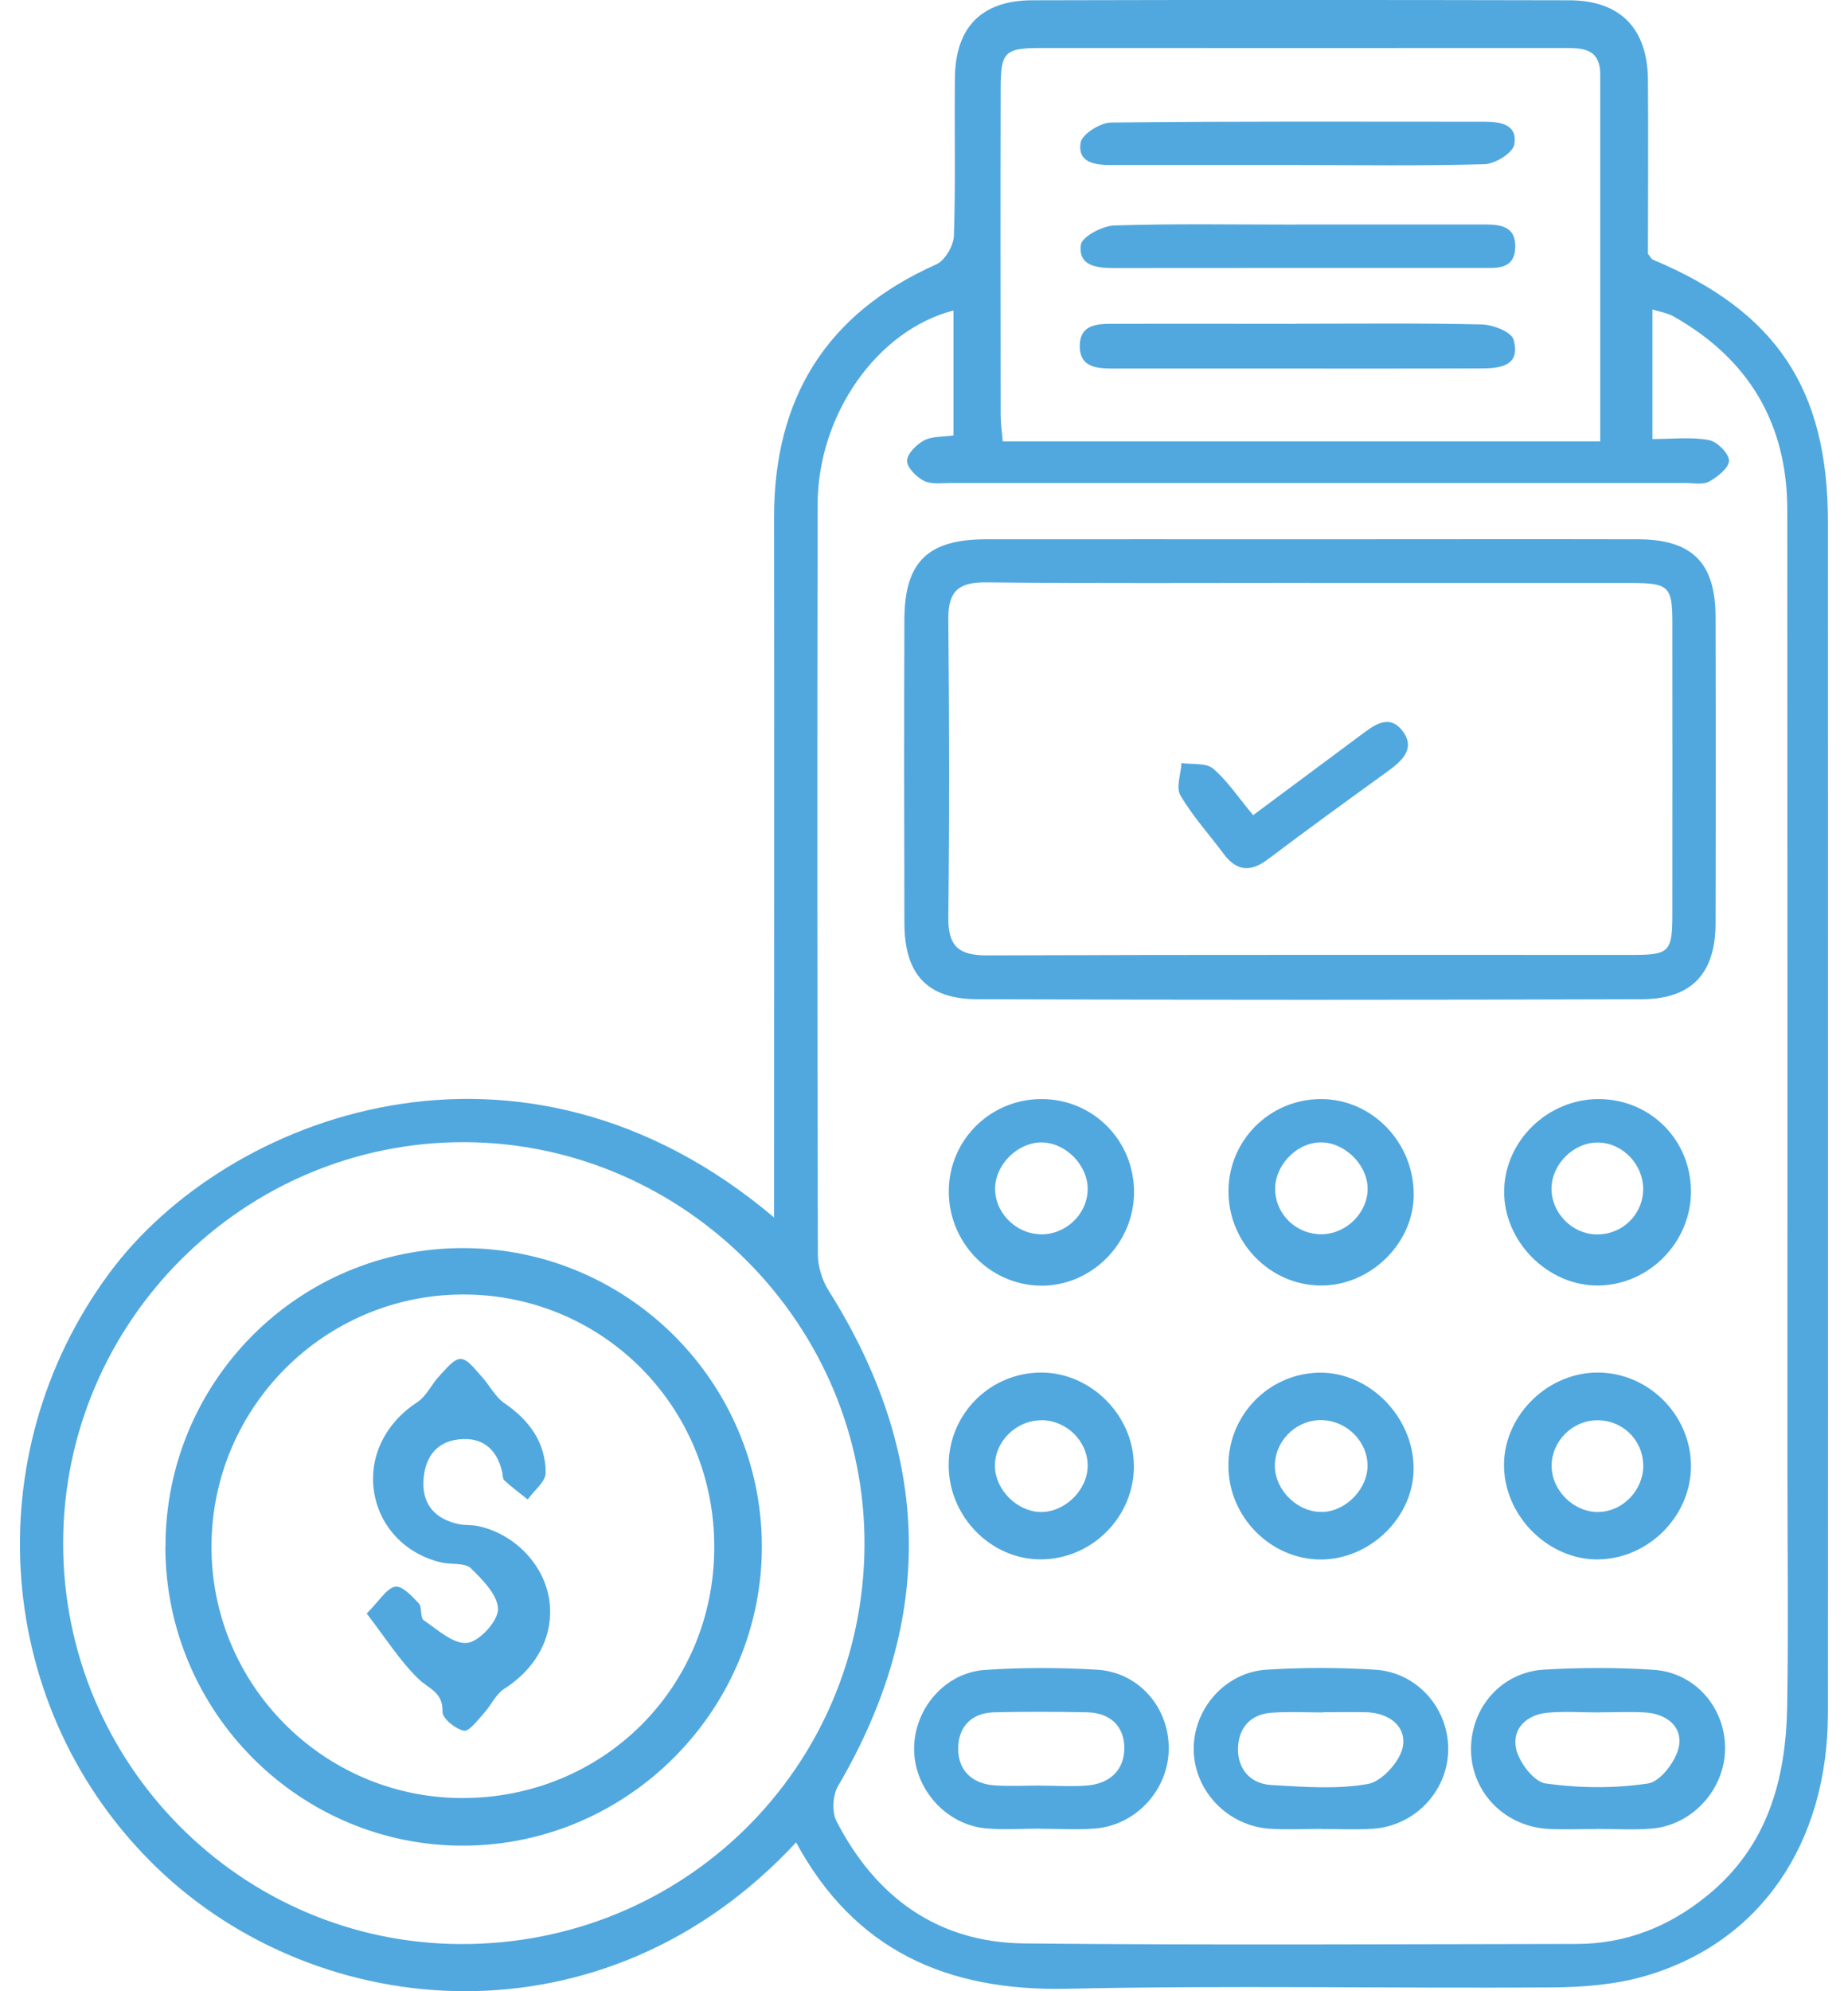 <svg xmlns="http://www.w3.org/2000/svg" width="65" height="70" viewBox="0 0 65 70" fill="none"><g id="Layer_1" clip-path="url(#clip0_1028_2591)"><g id="FPpCy5"><g id="Group"><path id="Vector" d="M27.226 42.806C27.226 42.34 27.226 41.967 27.226 41.59C27.226 33.795 27.235 26.004 27.226 18.208C27.218 14 29.063 11.017 32.937 9.291C33.241 9.154 33.54 8.636 33.553 8.281C33.613 6.432 33.566 4.582 33.587 2.729C33.609 0.956 34.525 0.019 36.293 0.01C42.59 -0.007 48.887 -0.003 55.184 0.01C56.983 0.01 57.946 0.995 57.963 2.793C57.98 4.856 57.963 6.92 57.963 8.923C58.053 9.03 58.083 9.103 58.138 9.129C62.475 10.948 64.294 13.666 64.294 18.354C64.294 32.305 64.303 46.252 64.294 60.204C64.294 64.814 61.906 68.29 57.873 69.463C56.833 69.767 55.703 69.857 54.611 69.866C48.917 69.904 43.224 69.789 37.534 69.913C33.309 70.007 30.056 68.564 28.001 64.767C21.267 72.032 11.224 71.154 5.526 65.666C-0.223 60.131 -0.899 51.171 3.844 44.758C7.962 39.189 18.326 35.268 27.23 42.802L27.226 42.806ZM33.54 10.914C30.848 11.607 28.763 14.582 28.759 17.733C28.741 26.522 28.746 35.31 28.767 44.099C28.767 44.527 28.921 45.011 29.148 45.375C32.774 51.12 32.924 56.907 29.478 62.785C29.289 63.106 29.255 63.697 29.422 64.022C30.801 66.698 32.984 68.29 36.032 68.32C42.505 68.385 48.981 68.346 55.454 68.338C57.192 68.338 58.721 67.725 60.06 66.629C62.167 64.913 62.817 62.563 62.86 59.99C62.907 57.216 62.869 54.438 62.869 51.663C62.869 40.418 62.873 29.176 62.864 17.93C62.864 14.895 61.512 12.617 58.862 11.123C58.644 10.999 58.374 10.961 58.121 10.88V15.434C58.836 15.434 59.487 15.357 60.103 15.469C60.39 15.52 60.805 15.931 60.814 16.188C60.822 16.436 60.416 16.766 60.116 16.928C59.894 17.052 59.56 16.98 59.277 16.98C50.668 16.98 42.059 16.98 33.45 16.98C33.129 16.98 32.77 17.035 32.504 16.907C32.239 16.774 31.901 16.44 31.905 16.201C31.905 15.952 32.239 15.623 32.504 15.481C32.791 15.332 33.168 15.362 33.536 15.306V10.901L33.54 10.914ZM2.221 54.241C2.213 61.998 8.476 68.316 16.207 68.342C24.054 68.368 30.36 62.147 30.407 54.339C30.454 46.595 24.092 40.182 16.348 40.152C8.583 40.127 2.234 46.458 2.221 54.241ZM56.285 15.52C56.285 11.145 56.285 6.881 56.285 2.622C56.285 1.671 55.63 1.688 54.958 1.688C48.844 1.693 42.731 1.688 36.618 1.688C35.343 1.688 35.201 1.821 35.197 3.08C35.188 6.92 35.193 10.76 35.197 14.595C35.197 14.899 35.244 15.203 35.27 15.516H56.28L56.285 15.52Z" fill="#51A8DE"></path><path id="Vector_2" d="M46.091 18.958C49.931 18.958 53.771 18.949 57.611 18.958C59.52 18.962 60.338 19.784 60.342 21.685C60.351 25.276 60.351 28.868 60.342 32.46C60.338 34.219 59.503 35.123 57.743 35.127C49.957 35.153 42.17 35.153 34.383 35.127C32.602 35.123 31.814 34.245 31.81 32.447C31.801 28.89 31.797 25.332 31.81 21.779C31.819 19.75 32.632 18.962 34.678 18.958C38.484 18.954 42.289 18.958 46.091 18.958ZM46.091 20.491C42.285 20.491 38.48 20.512 34.674 20.473C33.706 20.465 33.347 20.79 33.355 21.77C33.389 25.255 33.398 28.744 33.355 32.229C33.343 33.252 33.702 33.59 34.721 33.586C42.298 33.556 49.871 33.573 57.448 33.569C58.715 33.569 58.822 33.453 58.822 32.135C58.822 28.718 58.827 25.302 58.822 21.89C58.822 20.619 58.694 20.499 57.405 20.495C53.634 20.495 49.867 20.495 46.095 20.495L46.091 20.491Z" fill="#51A8DE"></path><path id="Vector_3" d="M36.6 64.284C35.958 64.284 35.316 64.331 34.682 64.275C33.257 64.147 32.135 62.862 32.152 61.445C32.169 60.058 33.24 58.8 34.644 58.705C35.954 58.615 37.277 58.62 38.587 58.697C40.064 58.787 41.13 60.037 41.108 61.497C41.091 62.922 39.957 64.164 38.523 64.279C37.885 64.331 37.242 64.288 36.605 64.288L36.6 64.284ZM36.583 62.772C37.148 62.772 37.718 62.815 38.278 62.764C39.049 62.691 39.55 62.207 39.546 61.45C39.546 60.683 39.045 60.212 38.248 60.195C37.153 60.174 36.056 60.169 34.961 60.195C34.156 60.217 33.698 60.722 33.702 61.484C33.706 62.254 34.207 62.712 34.991 62.764C35.517 62.798 36.052 62.772 36.583 62.768V62.772Z" fill="#51A8DE"></path><path id="Vector_4" d="M46.481 64.293C45.877 64.293 45.269 64.327 44.67 64.288C43.176 64.194 41.994 62.948 41.986 61.493C41.977 60.076 43.09 58.791 44.537 58.697C45.809 58.616 47.097 58.616 48.369 58.697C49.876 58.791 50.984 60.101 50.937 61.574C50.89 63 49.747 64.19 48.292 64.288C47.692 64.327 47.084 64.297 46.481 64.297V64.293ZM46.541 60.187C46.541 60.187 46.541 60.196 46.541 60.2C45.937 60.2 45.329 60.166 44.73 60.209C43.972 60.26 43.557 60.756 43.544 61.471C43.535 62.199 43.985 62.709 44.717 62.751C45.851 62.816 47.016 62.91 48.12 62.713C48.613 62.623 49.255 61.908 49.345 61.394C49.469 60.662 48.831 60.209 48.035 60.191C47.538 60.183 47.037 60.191 46.541 60.191V60.187Z" fill="#51A8DE"></path><path id="Vector_5" d="M56.164 64.297C55.594 64.297 55.025 64.322 54.46 64.293C52.936 64.211 51.771 63.025 51.741 61.548C51.711 60.05 52.799 58.778 54.323 58.693C55.599 58.62 56.883 58.616 58.159 58.701C59.636 58.796 60.702 60.054 60.676 61.505C60.65 62.927 59.511 64.173 58.081 64.284C57.444 64.335 56.801 64.293 56.164 64.293V64.301V64.297ZM56.258 60.196C56.258 60.196 56.258 60.196 56.258 60.2C55.654 60.2 55.046 60.157 54.447 60.208C53.702 60.273 53.175 60.765 53.325 61.471C53.428 61.951 53.95 62.636 54.361 62.696C55.547 62.863 56.789 62.875 57.97 62.696C58.403 62.631 58.959 61.899 59.053 61.394C59.186 60.688 58.604 60.243 57.859 60.2C57.328 60.17 56.793 60.196 56.258 60.196Z" fill="#51A8DE"></path><path id="Vector_6" d="M56.224 38.637C58.043 38.637 59.473 40.067 59.477 41.886C59.477 43.663 58.013 45.161 56.237 45.191C54.451 45.221 52.88 43.646 52.906 41.856C52.932 40.097 54.439 38.637 56.228 38.637H56.224ZM57.795 41.847C57.821 40.961 57.093 40.182 56.219 40.165C55.359 40.148 54.576 40.919 54.571 41.788C54.571 42.622 55.265 43.355 56.108 43.393C57.011 43.436 57.765 42.742 57.795 41.847Z" fill="#51A8DE"></path><path id="Vector_7" d="M56.232 54.819C54.503 54.853 52.953 53.35 52.902 51.591C52.85 49.853 54.336 48.303 56.104 48.252C57.919 48.2 59.46 49.694 59.477 51.514C59.49 53.273 58.005 54.785 56.237 54.819H56.232ZM57.795 51.475C57.769 50.576 57.016 49.887 56.112 49.93C55.265 49.968 54.571 50.696 54.576 51.531C54.576 52.4 55.359 53.17 56.224 53.153C57.097 53.136 57.825 52.361 57.799 51.475H57.795Z" fill="#51A8DE"></path><path id="Vector_8" d="M33.372 41.843C33.394 40.05 34.862 38.62 36.66 38.637C38.462 38.65 39.888 40.101 39.888 41.908C39.888 43.736 38.347 45.251 36.544 45.196C34.768 45.14 33.351 43.642 33.372 41.848V41.843ZM36.583 43.393C37.478 43.415 38.248 42.691 38.257 41.809C38.266 40.957 37.474 40.157 36.621 40.161C35.812 40.165 35.046 40.902 35.003 41.715C34.956 42.584 35.697 43.367 36.587 43.389L36.583 43.393Z" fill="#51A8DE"></path><path id="Vector_9" d="M43.209 41.869C43.218 40.075 44.669 38.637 46.467 38.637C48.261 38.637 49.734 40.161 49.725 42.006C49.717 43.74 48.158 45.234 46.399 45.191C44.631 45.148 43.201 43.658 43.209 41.865V41.869ZM48.103 41.74C48.069 40.889 47.234 40.118 46.395 40.161C45.534 40.208 44.798 41.034 44.853 41.89C44.909 42.742 45.633 43.402 46.493 43.389C47.379 43.376 48.137 42.597 48.103 41.736V41.74Z" fill="#51A8DE"></path><path id="Vector_10" d="M39.884 51.513C39.897 53.294 38.45 54.78 36.669 54.818C34.879 54.857 33.359 53.324 33.368 51.492C33.377 49.698 34.832 48.251 36.622 48.251C38.368 48.251 39.871 49.754 39.88 51.509L39.884 51.513ZM36.613 49.929C35.718 49.938 34.969 50.7 34.995 51.569C35.02 52.383 35.774 53.132 36.587 53.153C37.439 53.175 38.248 52.395 38.257 51.539C38.266 50.661 37.508 49.921 36.613 49.925V49.929Z" fill="#51A8DE"></path><path id="Vector_11" d="M43.206 51.543C43.193 49.754 44.623 48.281 46.404 48.255C48.15 48.23 49.7 49.784 49.721 51.59C49.743 53.311 48.202 54.831 46.442 54.823C44.687 54.814 43.218 53.324 43.206 51.548V51.543ZM46.519 53.153C47.375 53.123 48.146 52.292 48.099 51.449C48.052 50.572 47.255 49.874 46.365 49.925C45.517 49.972 44.828 50.709 44.841 51.548C44.858 52.412 45.663 53.183 46.519 53.149V53.153Z" fill="#51A8DE"></path><path id="Vector_12" d="M5.82 54.382C5.812 48.564 10.512 43.859 16.313 43.876C22.071 43.893 26.762 48.564 26.797 54.309C26.831 60.079 22.109 64.853 16.33 64.883C10.551 64.912 5.825 60.191 5.816 54.382H5.82ZM25.123 54.39C25.131 49.446 21.184 45.49 16.266 45.507C11.407 45.524 7.456 49.476 7.439 54.343C7.417 59.206 11.36 63.183 16.219 63.209C21.189 63.23 25.119 59.343 25.123 54.39Z" fill="#51A8DE"></path><path id="Vector_13" d="M45.607 11.38C47.778 11.38 49.948 11.354 52.119 11.406C52.513 11.414 53.159 11.667 53.236 11.937C53.501 12.878 52.752 12.951 52.08 12.951C49.482 12.96 46.887 12.955 44.289 12.955C42.615 12.955 40.946 12.955 39.272 12.955C38.698 12.955 37.996 12.981 37.979 12.198C37.962 11.329 38.707 11.384 39.31 11.384C41.408 11.376 43.51 11.384 45.607 11.384V11.38Z" fill="#51A8DE"></path><path id="Vector_14" d="M45.599 5.802C43.428 5.802 41.262 5.802 39.092 5.802C38.514 5.802 37.893 5.721 38.009 5.015C38.056 4.719 38.698 4.313 39.075 4.308C43.45 4.257 47.82 4.278 52.196 4.278C52.765 4.278 53.394 4.368 53.261 5.087C53.206 5.379 52.589 5.76 52.217 5.772C50.012 5.837 47.808 5.802 45.603 5.802H45.599Z" fill="#51A8DE"></path><path id="Vector_15" d="M45.594 7.891C47.765 7.891 49.931 7.891 52.101 7.891C52.692 7.891 53.33 7.891 53.295 8.717C53.261 9.488 52.628 9.42 52.097 9.42C47.795 9.42 43.492 9.42 39.194 9.424C38.582 9.424 37.919 9.355 38.017 8.606C38.056 8.319 38.775 7.938 39.199 7.926C41.33 7.857 43.462 7.896 45.594 7.896V7.891Z" fill="#51A8DE"></path><path id="Vector_16" d="M44.075 28.658C45.367 27.699 46.588 26.792 47.812 25.88C48.304 25.512 48.869 25.041 49.362 25.738C49.785 26.342 49.289 26.766 48.797 27.125C47.384 28.144 45.975 29.168 44.584 30.216C43.972 30.674 43.488 30.619 43.038 30.015C42.529 29.33 41.947 28.692 41.519 27.96C41.356 27.686 41.536 27.211 41.557 26.826C41.934 26.881 42.418 26.809 42.666 27.018C43.171 27.447 43.552 28.029 44.075 28.654V28.658Z" fill="#51A8DE"></path><path id="Vector_17" d="M12.901 56.719C13.363 56.253 13.599 55.833 13.902 55.778C14.138 55.735 14.493 56.111 14.729 56.364C14.853 56.501 14.772 56.865 14.9 56.955C15.388 57.289 15.949 57.807 16.433 57.755C16.857 57.708 17.512 56.998 17.516 56.574C17.52 56.09 16.981 55.538 16.561 55.131C16.351 54.93 15.88 55.007 15.534 54.93C14.279 54.643 13.367 53.693 13.162 52.477C12.952 51.222 13.56 50.02 14.669 49.3C14.998 49.086 15.183 48.654 15.469 48.354C15.692 48.119 15.966 47.763 16.206 47.772C16.458 47.78 16.711 48.144 16.933 48.384C17.216 48.684 17.409 49.099 17.734 49.322C18.62 49.925 19.19 50.713 19.194 51.775C19.194 52.087 18.783 52.4 18.56 52.712C18.282 52.49 18 52.28 17.738 52.04C17.674 51.98 17.687 51.839 17.661 51.736C17.469 50.923 16.951 50.503 16.12 50.602C15.268 50.704 14.917 51.334 14.892 52.104C14.866 52.922 15.345 53.419 16.146 53.581C16.351 53.624 16.574 53.603 16.779 53.641C18.072 53.902 19.117 54.968 19.314 56.214C19.511 57.456 18.89 58.633 17.747 59.361C17.439 59.553 17.272 59.956 17.011 60.238C16.797 60.474 16.497 60.881 16.313 60.842C16.013 60.778 15.555 60.405 15.564 60.178C15.589 59.485 15.076 59.369 14.712 59.014C14.061 58.38 13.564 57.588 12.896 56.719H12.901Z" fill="#51A8DE"></path></g></g></g><defs><clipPath id="clip0_1028_2591"><rect width="63.6" height="70" fill="white" transform="translate(0.7)"></rect></clipPath></defs></svg>